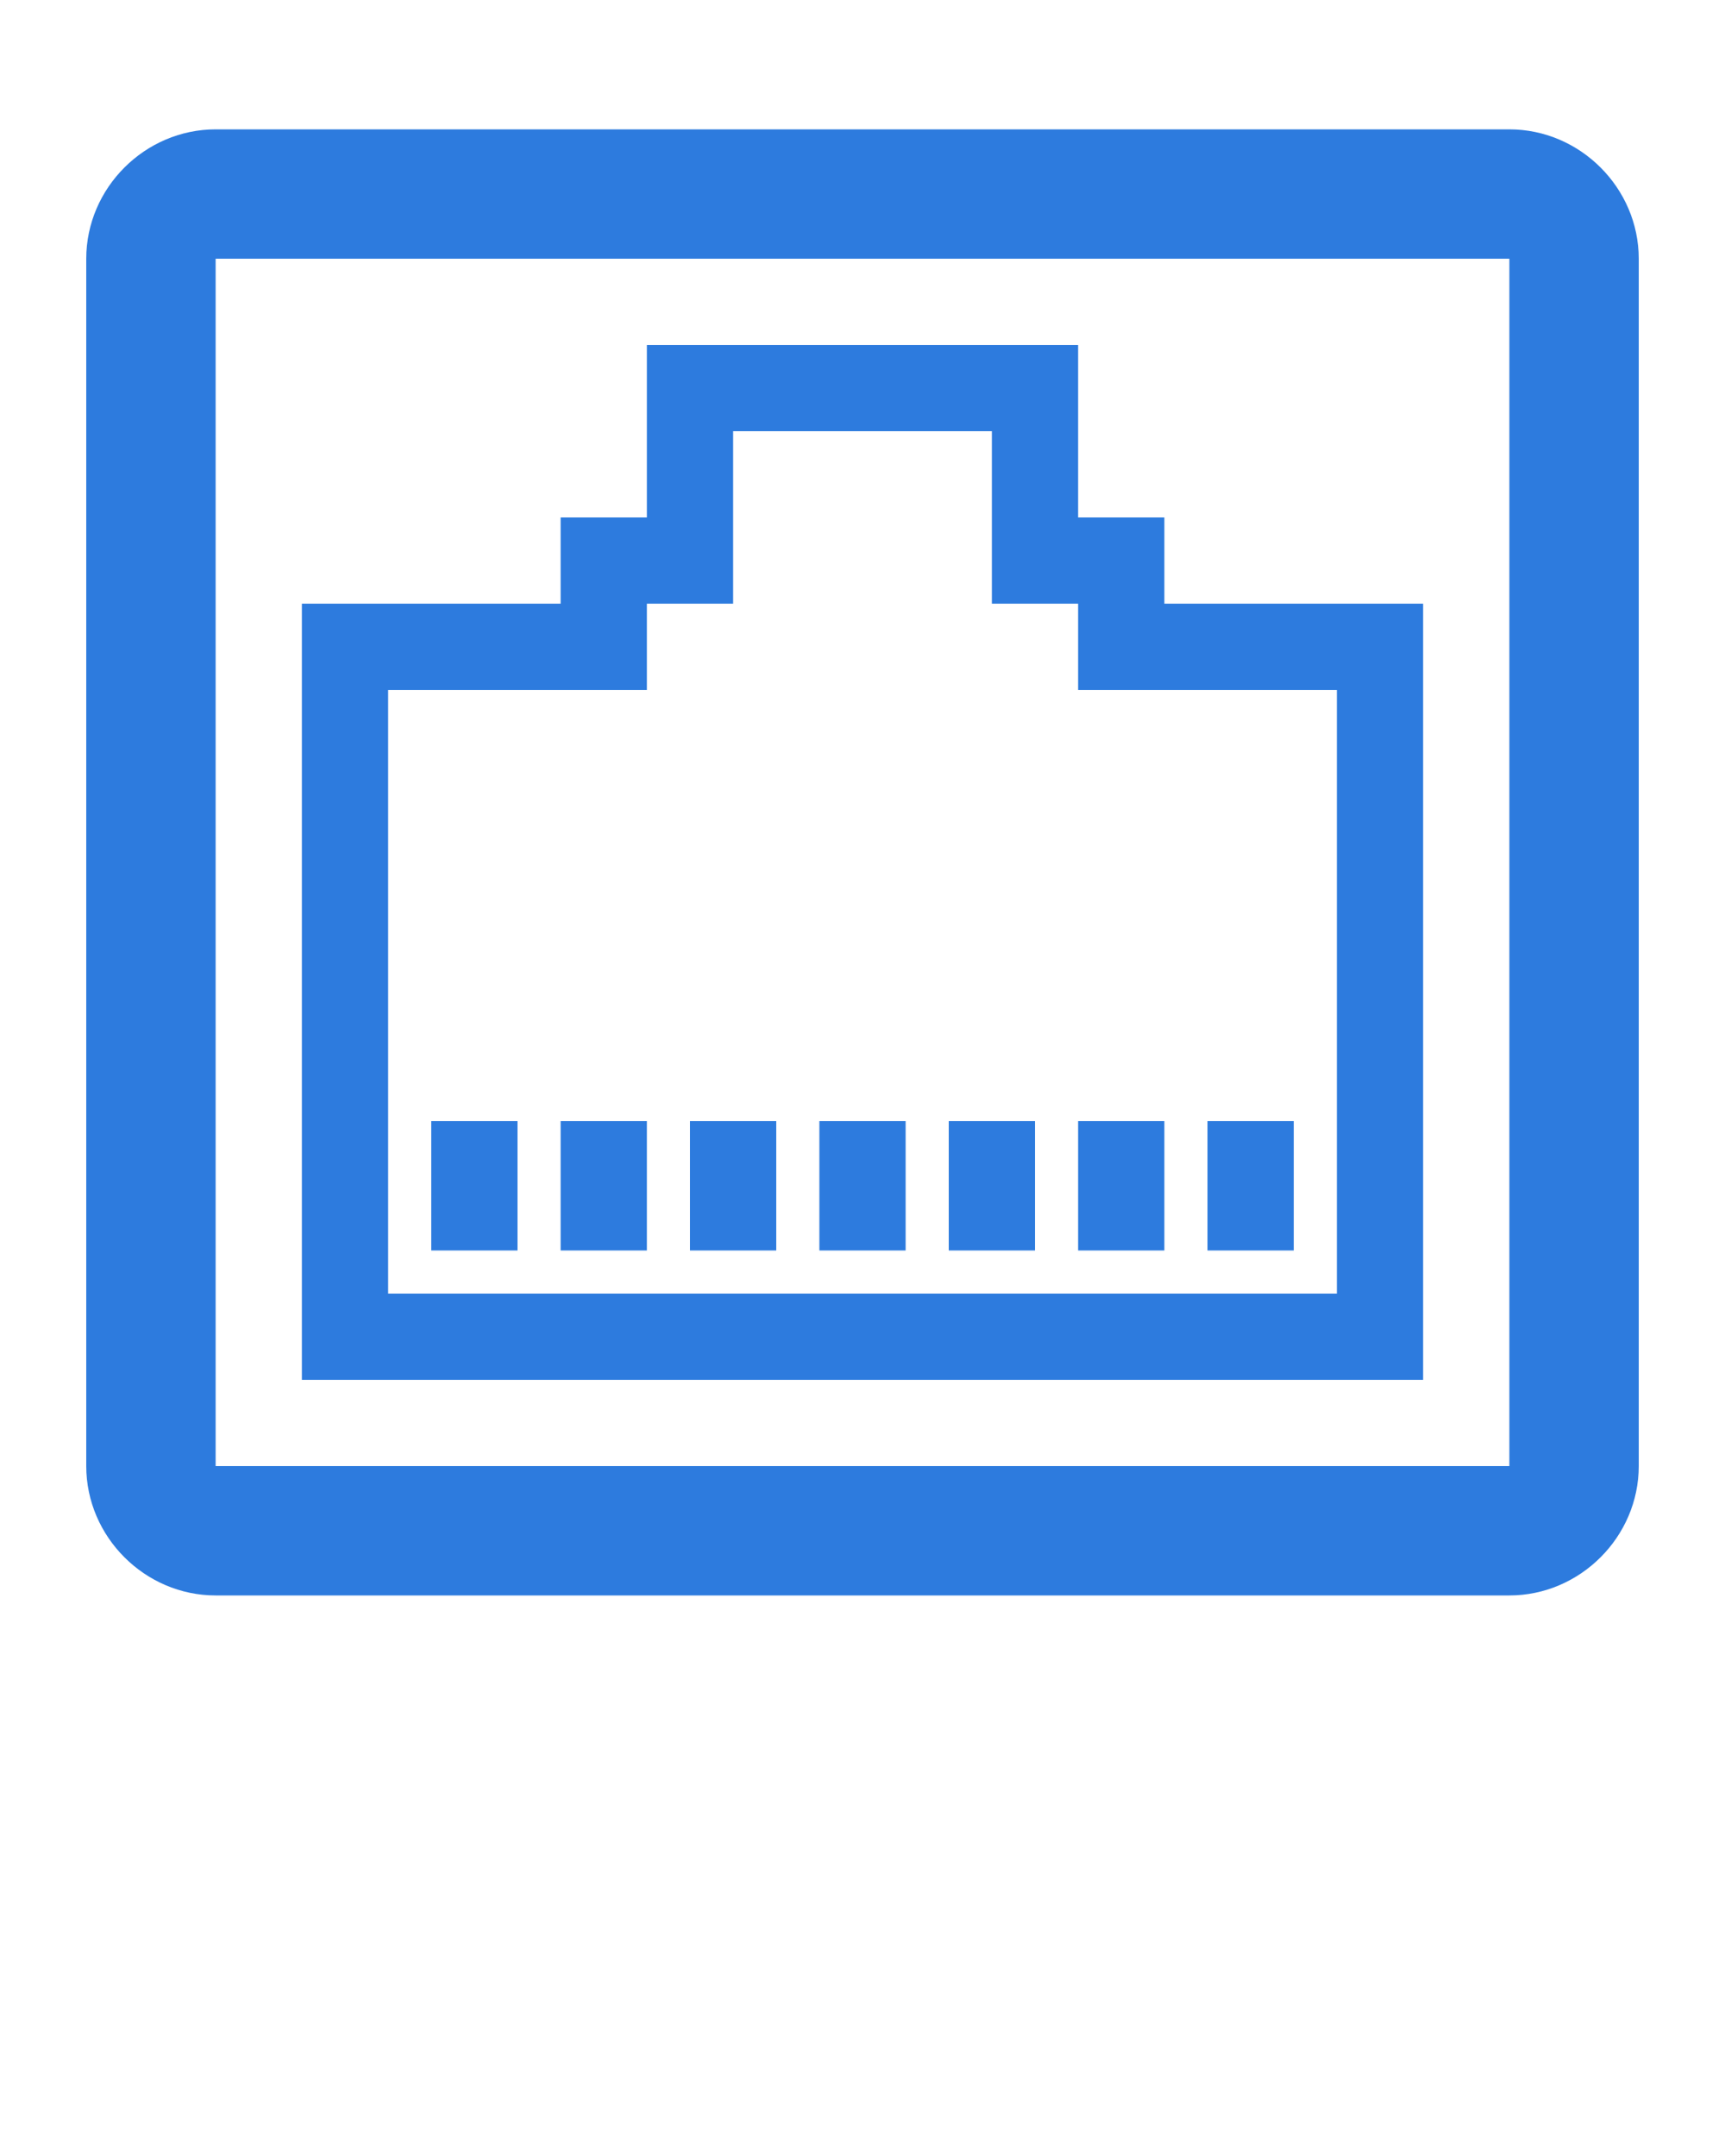 <svg xmlns="http://www.w3.org/2000/svg" xmlns:xlink="http://www.w3.org/1999/xlink" fill="#2d7bde" version="1.1" x="0px"
     y="0px" viewBox="0 0 100 125" xml:space="preserve"><path d="M82.5,35h-15v-5h-5V20h-25v10h-5v5h-15v45h65V35z M77.5,75h-55V40h15v-5h5V25h15v10h5v5h15V75z"/>
    <rect x="47.5" y="65" width="5" height="7.5"/>
    <rect x="40" y="65" width="5" height="7.5"/>
    <rect x="32.5" y="65" width="5" height="7.5"/>
    <rect x="25" y="65" width="5" height="7.5"/>
    <rect x="55" y="65" width="5" height="7.5"/>
    <rect x="62.5" y="65" width="5" height="7.5"/>
    <rect x="70" y="65" width="5" height="7.5"/>
    <path d="M87.5,7.5h-75C8.4,7.5,5,10.9,5,15v70c0,4.1,3.4,7.5,7.5,7.5h75c4.1,0,7.5-3.4,7.5-7.5V15C95,10.9,91.6,7.5,87.5,7.5z    M87.5,85h-75V15h75V85z"/></svg>
